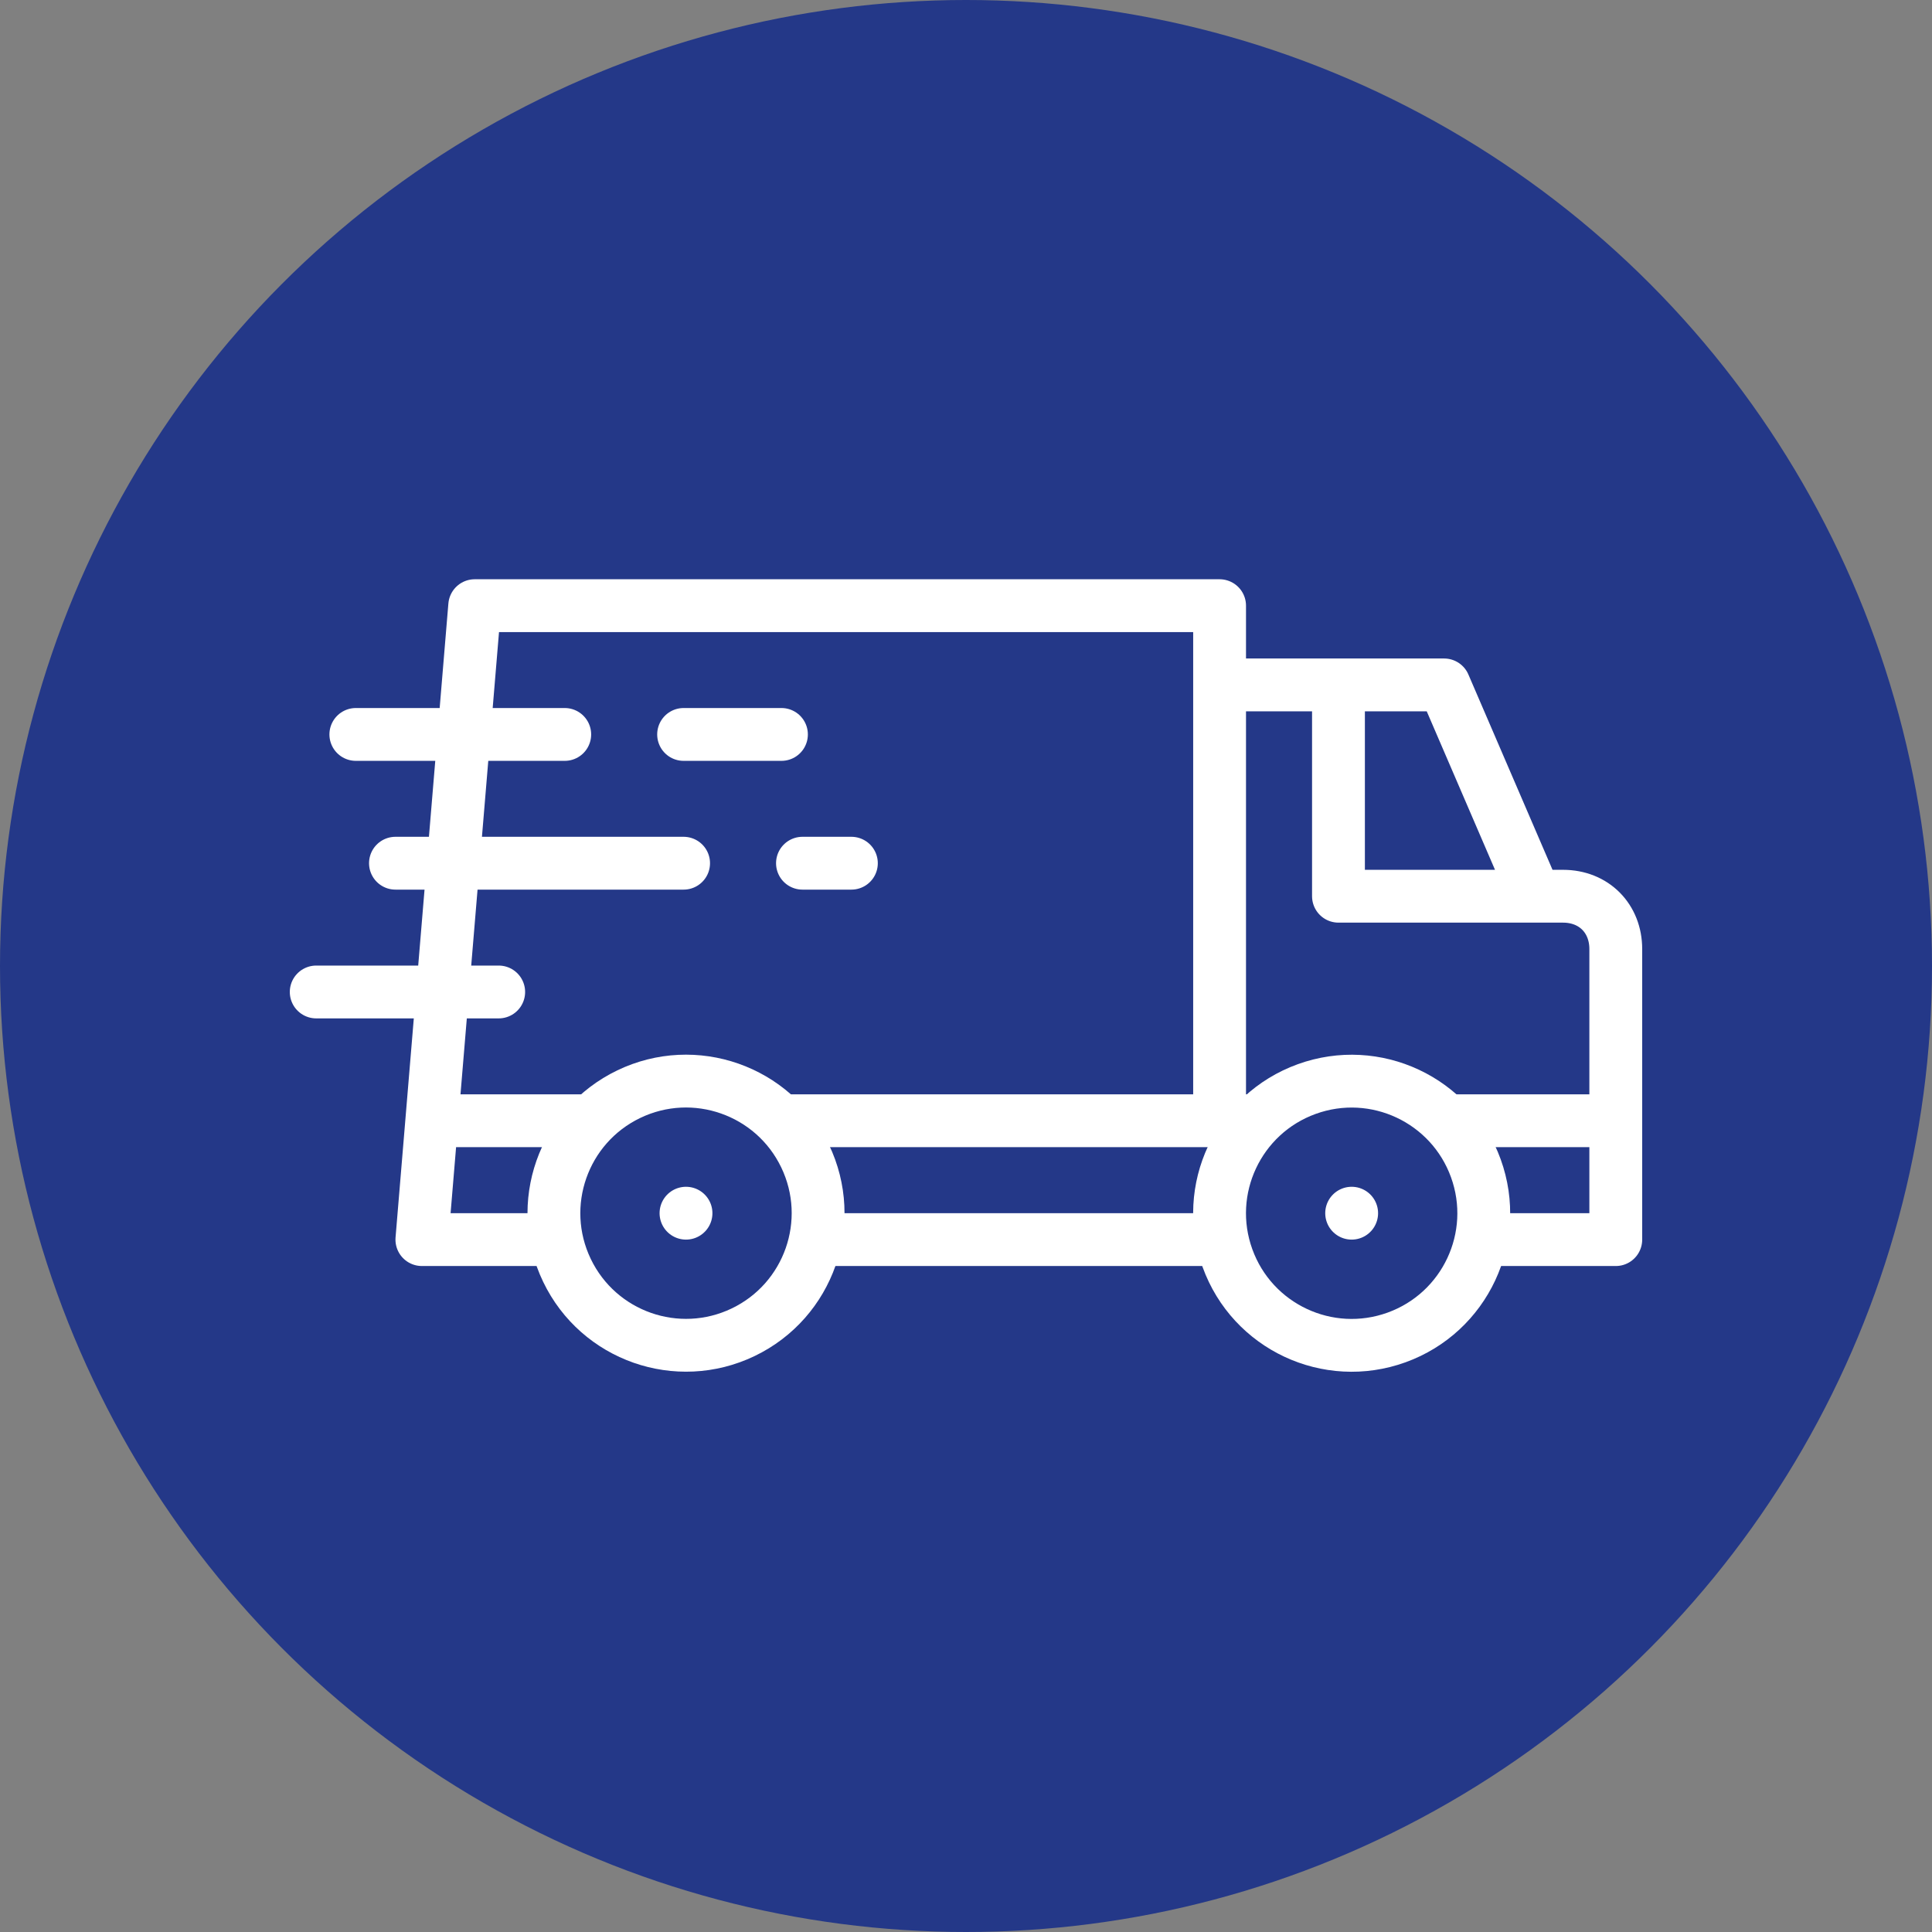 <svg xmlns="http://www.w3.org/2000/svg" xmlns:xlink="http://www.w3.org/1999/xlink" width="512" height="512" x="0" y="0" viewBox="0 0 512.002 512.002" style="enable-background:new 0 0 512 512" xml:space="preserve" class=""><rect x="0" y="0" width="512.002" height="512.002" fill="#808080" stroke="none"/><circle r="256.001" cx="256.001" cy="256.001" fill="#243888"></circle><g transform="matrix(0.7,0,0,0.7,76.8,79.309)"><circle cx="149.996" cy="346.001" r="50" style="fill-rule:evenodd;clip-rule:evenodd;stroke-width:20;stroke-linecap:round;stroke-linejoin:round;stroke-miterlimit:22.926;" transform="rotate(-25.671 149.991 345.99)" fill-rule="evenodd" clip-rule="evenodd" fill="none" stroke="#ffffff" stroke-width="20" stroke-linecap="round" stroke-linejoin="round" stroke-miterlimit="22.926" data-original="#000000" opacity="1" class=""></circle><path d="M149.993 346.001H150" style="fill-rule:evenodd;clip-rule:evenodd;stroke-width:20;stroke-linecap:round;stroke-linejoin:round;stroke-miterlimit:22.926;" fill-rule="evenodd" clip-rule="evenodd" fill="none" stroke="#ffffff" stroke-width="20" stroke-linecap="round" stroke-linejoin="round" stroke-miterlimit="22.926" data-original="#000000" opacity="1" class=""></path><circle cx="402.006" cy="346.001" r="50" style="fill-rule:evenodd;clip-rule:evenodd;stroke-width:20;stroke-linecap:round;stroke-linejoin:round;stroke-miterlimit:22.926;" transform="rotate(-19.898 402.064 346.003)" fill-rule="evenodd" clip-rule="evenodd" fill="none" stroke="#ffffff" stroke-width="20" stroke-linecap="round" stroke-linejoin="round" stroke-miterlimit="22.926" data-original="#000000" opacity="1" class=""></circle><path d="M402.002 346.001h.007M397.014 151.001v75h84.987c11.792 0 20 8.458 20 20v110h-49.496m18.361-131.407-33.855-78.593h-79.999m-5.005 160v-190H70.003l-20 240h49.496m339.082-45h58.421m-145.496 45H200.499m-145.497-45h58.172m73.65 0h178.607M79.089 262.251H10M149.089 213.501H40M104.089 164.751H25M186.133 164.751h-37.044M212.611 213.501h-18.522" style="fill-rule:evenodd;clip-rule:evenodd;stroke-width:20;stroke-linecap:round;stroke-linejoin:round;stroke-miterlimit:22.926;" fill-rule="evenodd" clip-rule="evenodd" fill="none" stroke="#ffffff" stroke-width="20" stroke-linecap="round" stroke-linejoin="round" stroke-miterlimit="22.926" data-original="#000000" opacity="1" class=""></path></g></svg>
